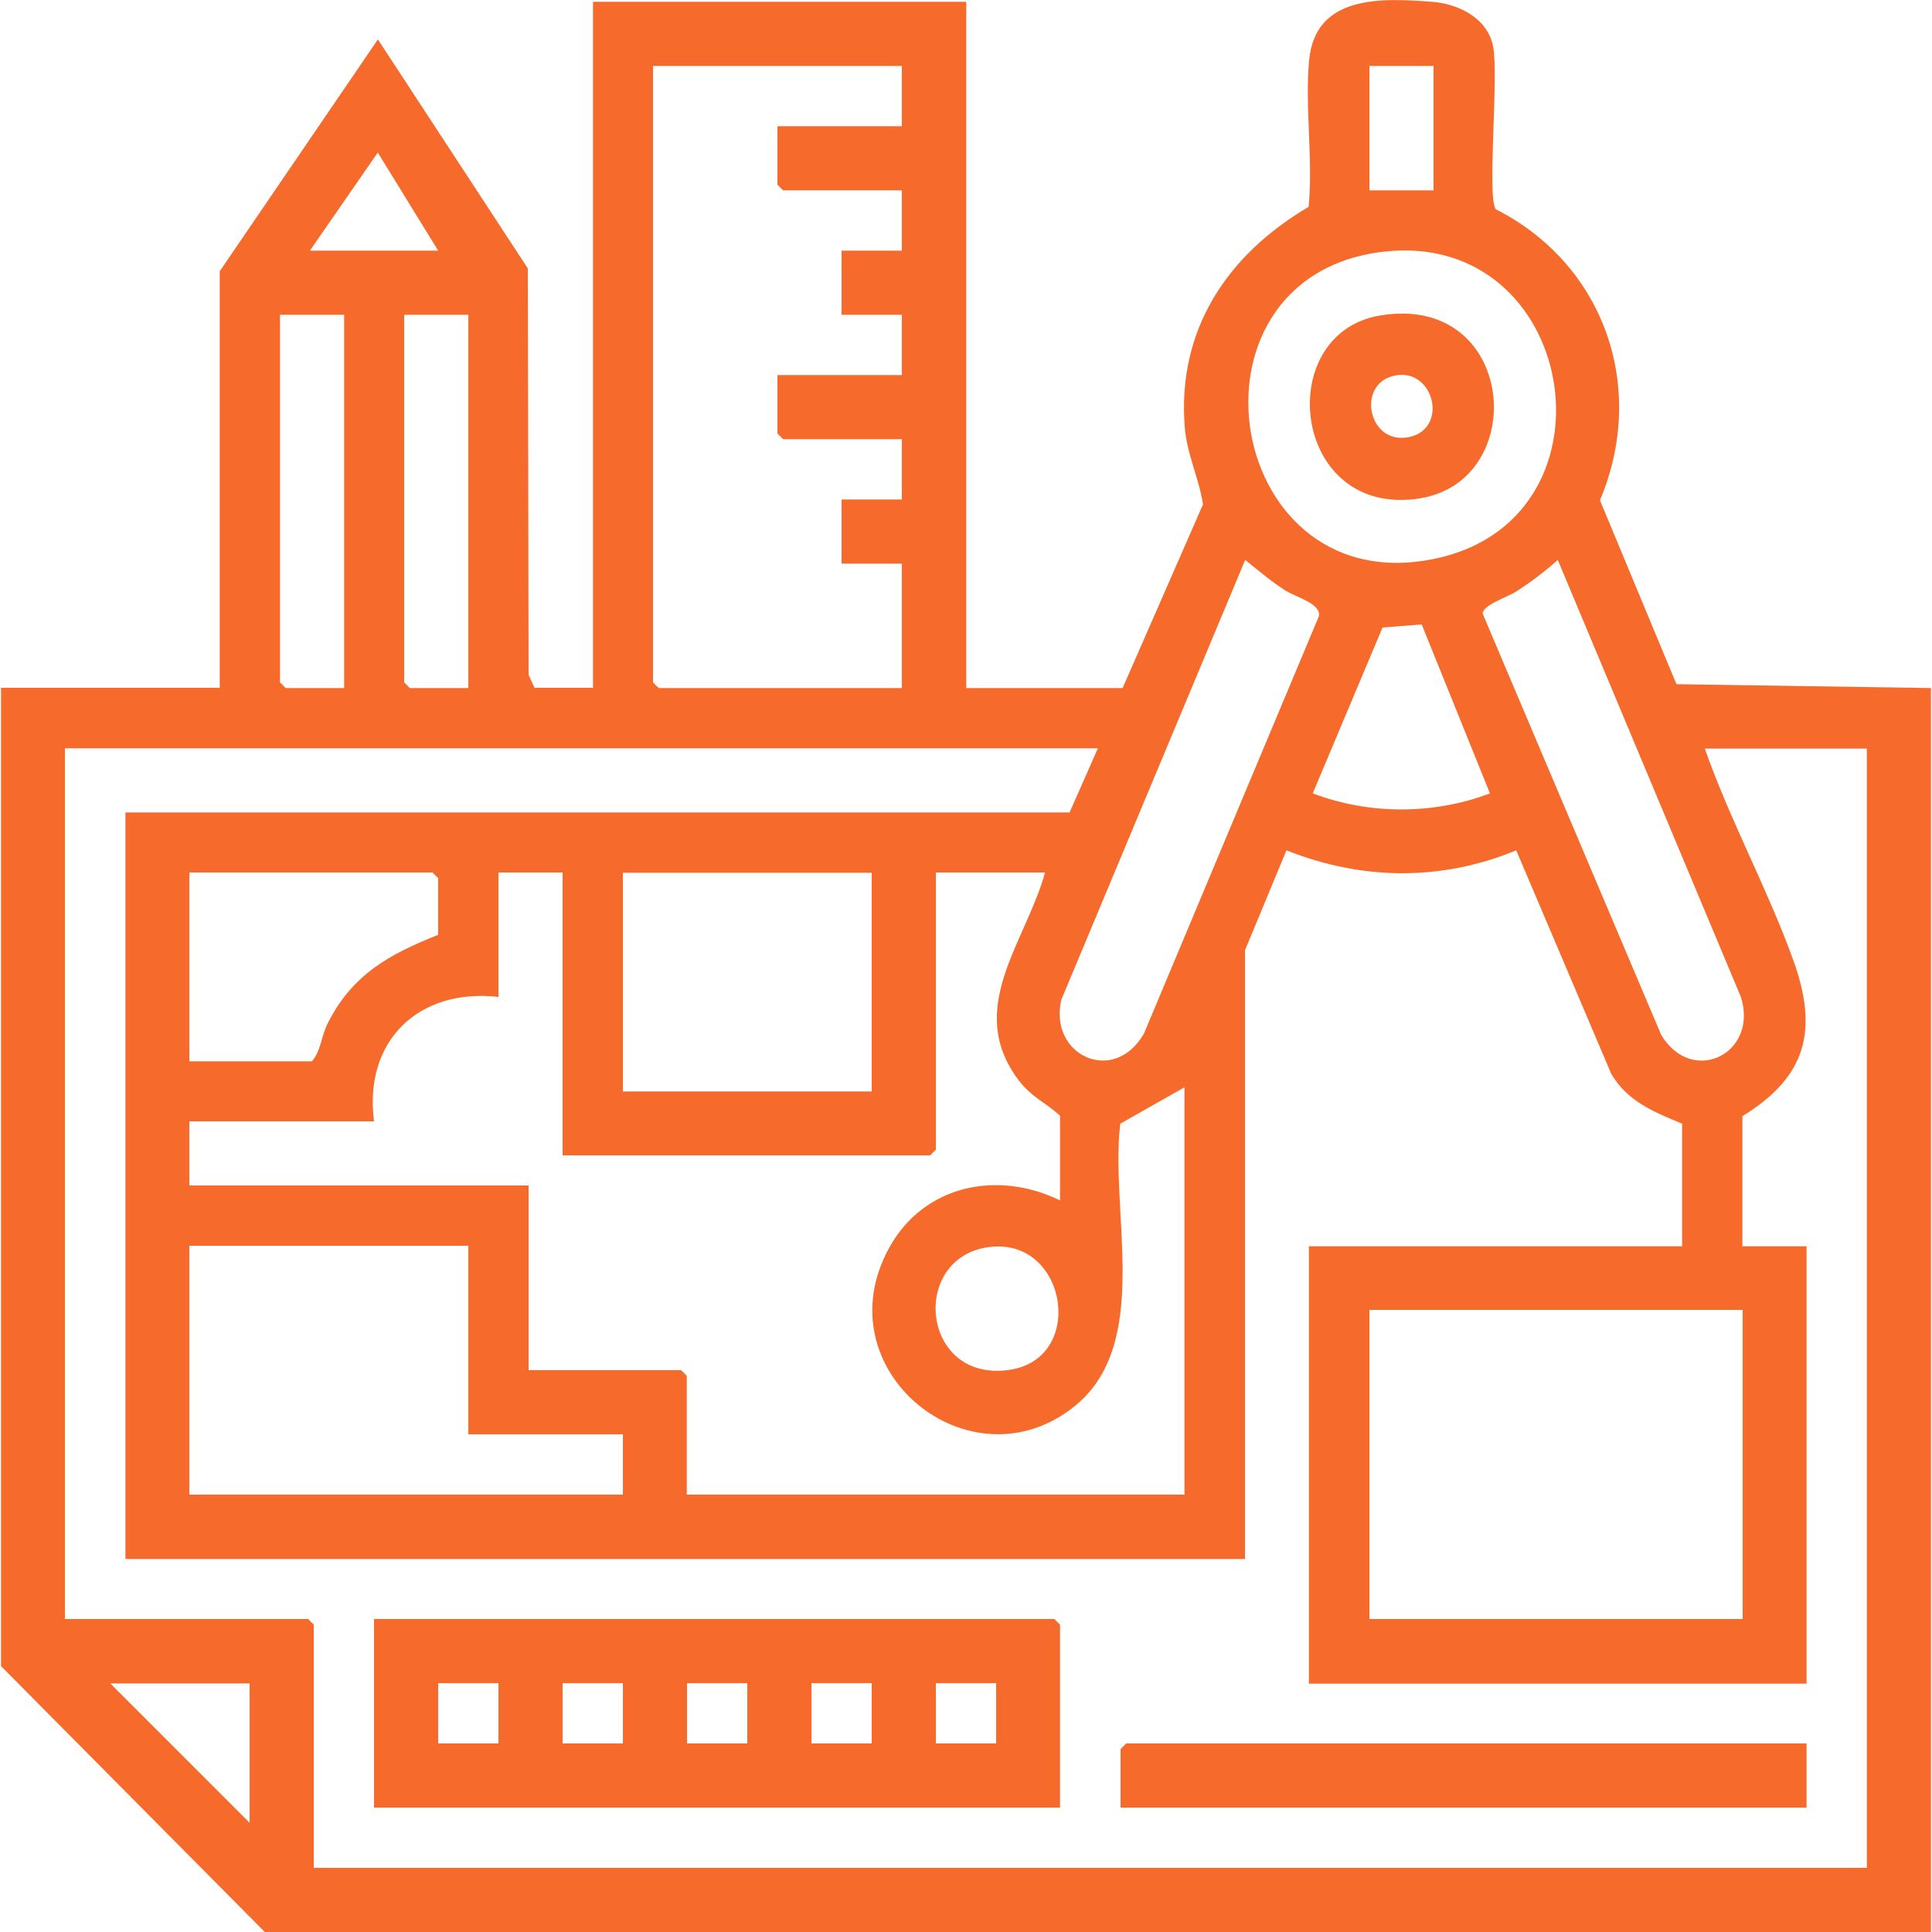 <svg xmlns="http://www.w3.org/2000/svg" id="Layer_1" data-name="Layer 1" viewBox="0 0 75 75"><defs><style>      .cls-1 {        fill: #f66a2b;      }    </style></defs><path class="cls-1" d="M65.08,26.56l-2.97-7.14c1.85-4.38.16-9.17-4.05-11.3-.34-.55.13-5.17-.1-6.33-.22-1.1-1.37-1.65-2.37-1.72-1.98-.15-4.53-.27-4.77,2.27-.17,1.81.16,3.85-.02,5.69-3.14,1.85-5.1,4.75-4.81,8.52.08,1.09.55,1.98.71,3.03l-3.12,7.13h-6.07V.07h-14.49v26.63h-2.27l-.23-.5-.03-15.78L14.67,1.53l-6.14,9v16.17H.04v37.98l10.24,10.32h64.68V26.71l-9.88-.15ZM60.47,21.73l7.11,16.97c.7,2.19-1.88,3.48-3.09,1.48l-6.93-16.35c-.03-.33.97-.66,1.29-.86.58-.38,1.11-.77,1.62-1.23ZM67.65,50.85v12h-14.49v-12h14.49ZM57.84,30.8c-2.21.83-4.67.83-6.88,0l2.71-6.44,1.52-.12,2.65,6.56ZM53.16,2.56h2.49v4.83h-2.49V2.56ZM53.71,9.77c7.49-.86,9.35,10.16,2.21,11.87-8.38,2-10.5-10.91-2.21-11.87ZM48.33,21.73c.5.4.99.82,1.53,1.17.42.28,1.43.52,1.34,1.02l-6.79,16.2c-1.16,2.03-3.71.86-3.21-1.31l7.14-17.08ZM26.45,53.19h-5.93v-7.17H7.35v-2.49h7.17c-.41-3.13,1.74-5.18,4.83-4.83v-4.83h2.49v10.98h14.27l.22-.22v-10.76h4.24c-.77,2.76-3.14,5.3-1,8.1.48.62,1.03.84,1.58,1.34v3.29c-2.41-1.18-5.26-.61-6.61,1.8-2.67,4.76,3.14,9.48,7.2,6.17,2.99-2.44,1.33-7.55,1.75-10.95l2.49-1.41v15.81h-19.32v-4.61l-.22-.22ZM24.18,55.68v2.34H7.35v-9.66h10.83v7.32h6ZM7.35,41.19v-7.32h9.44l.22.22v2.2c-1.91.76-3.35,1.55-4.3,3.46-.24.48-.25,1.04-.6,1.45h-4.76ZM24.18,42.37v-8.49h9.66v8.49h-9.66ZM39.17,53.18c-3.46.49-3.87-4.47-.68-4.78,2.95-.29,3.67,4.36.68,4.78ZM25.35,2.56h9.66v2.34h-4.83v2.27l.22.22h4.61v2.34h-2.34v2.49h2.34v2.34h-4.83v2.27l.22.22h4.61v2.34h-2.34v2.49h2.34v4.83h-9.44l-.22-.22V2.56ZM14.67,5.93l2.34,3.8h-4.98l2.63-3.8ZM18.18,12.22v14.49h-2.27l-.22-.22v-14.27h2.49ZM10.87,12.22h2.49v14.49h-2.27l-.22-.22v-14.27ZM9.69,70.76l-5.41-5.41h5.41v5.41ZM72.48,72.51H12.18v-9.44l-.22-.22H2.52V29.05h40.1l-1.1,2.49H4.87v28.98h43.46v-23.63l1.61-3.88c2.92,1.16,5.99,1.21,8.92,0l3.69,8.68c.63,1.07,1.66,1.48,2.75,1.93v4.76h-14.49v16.98h19.32v-16.98h-2.49v-5.05c2.51-1.54,2.95-3.36,1.97-6.07-1-2.77-2.45-5.41-3.43-8.2h6.29v43.46Z"></path><path class="cls-1" d="M14.52,62.85v7.32h26.63v-7.1l-.22-.22H14.52ZM19.35,67.68h-2.34v-2.34h2.34v2.34ZM24.18,67.68h-2.34v-2.34h2.34v2.34ZM29.01,67.68h-2.34v-2.34h2.34v2.34ZM33.84,67.68h-2.34v-2.34h2.34v2.34ZM38.67,67.68h-2.34v-2.34h2.34v2.34Z"></path><polygon class="cls-1" points="43.5 67.9 43.5 70.17 70.13 70.17 70.13 67.68 43.72 67.68 43.5 67.9"></polygon><path class="cls-1" d="M55.1,19.35c4.35-.68,3.76-8-1.54-7.1-4.18.71-3.42,7.87,1.54,7.1ZM54.14,14.58c1.56-.32,2.12,2.14.49,2.4-1.53.25-1.98-2.09-.49-2.4Z"></path></svg>